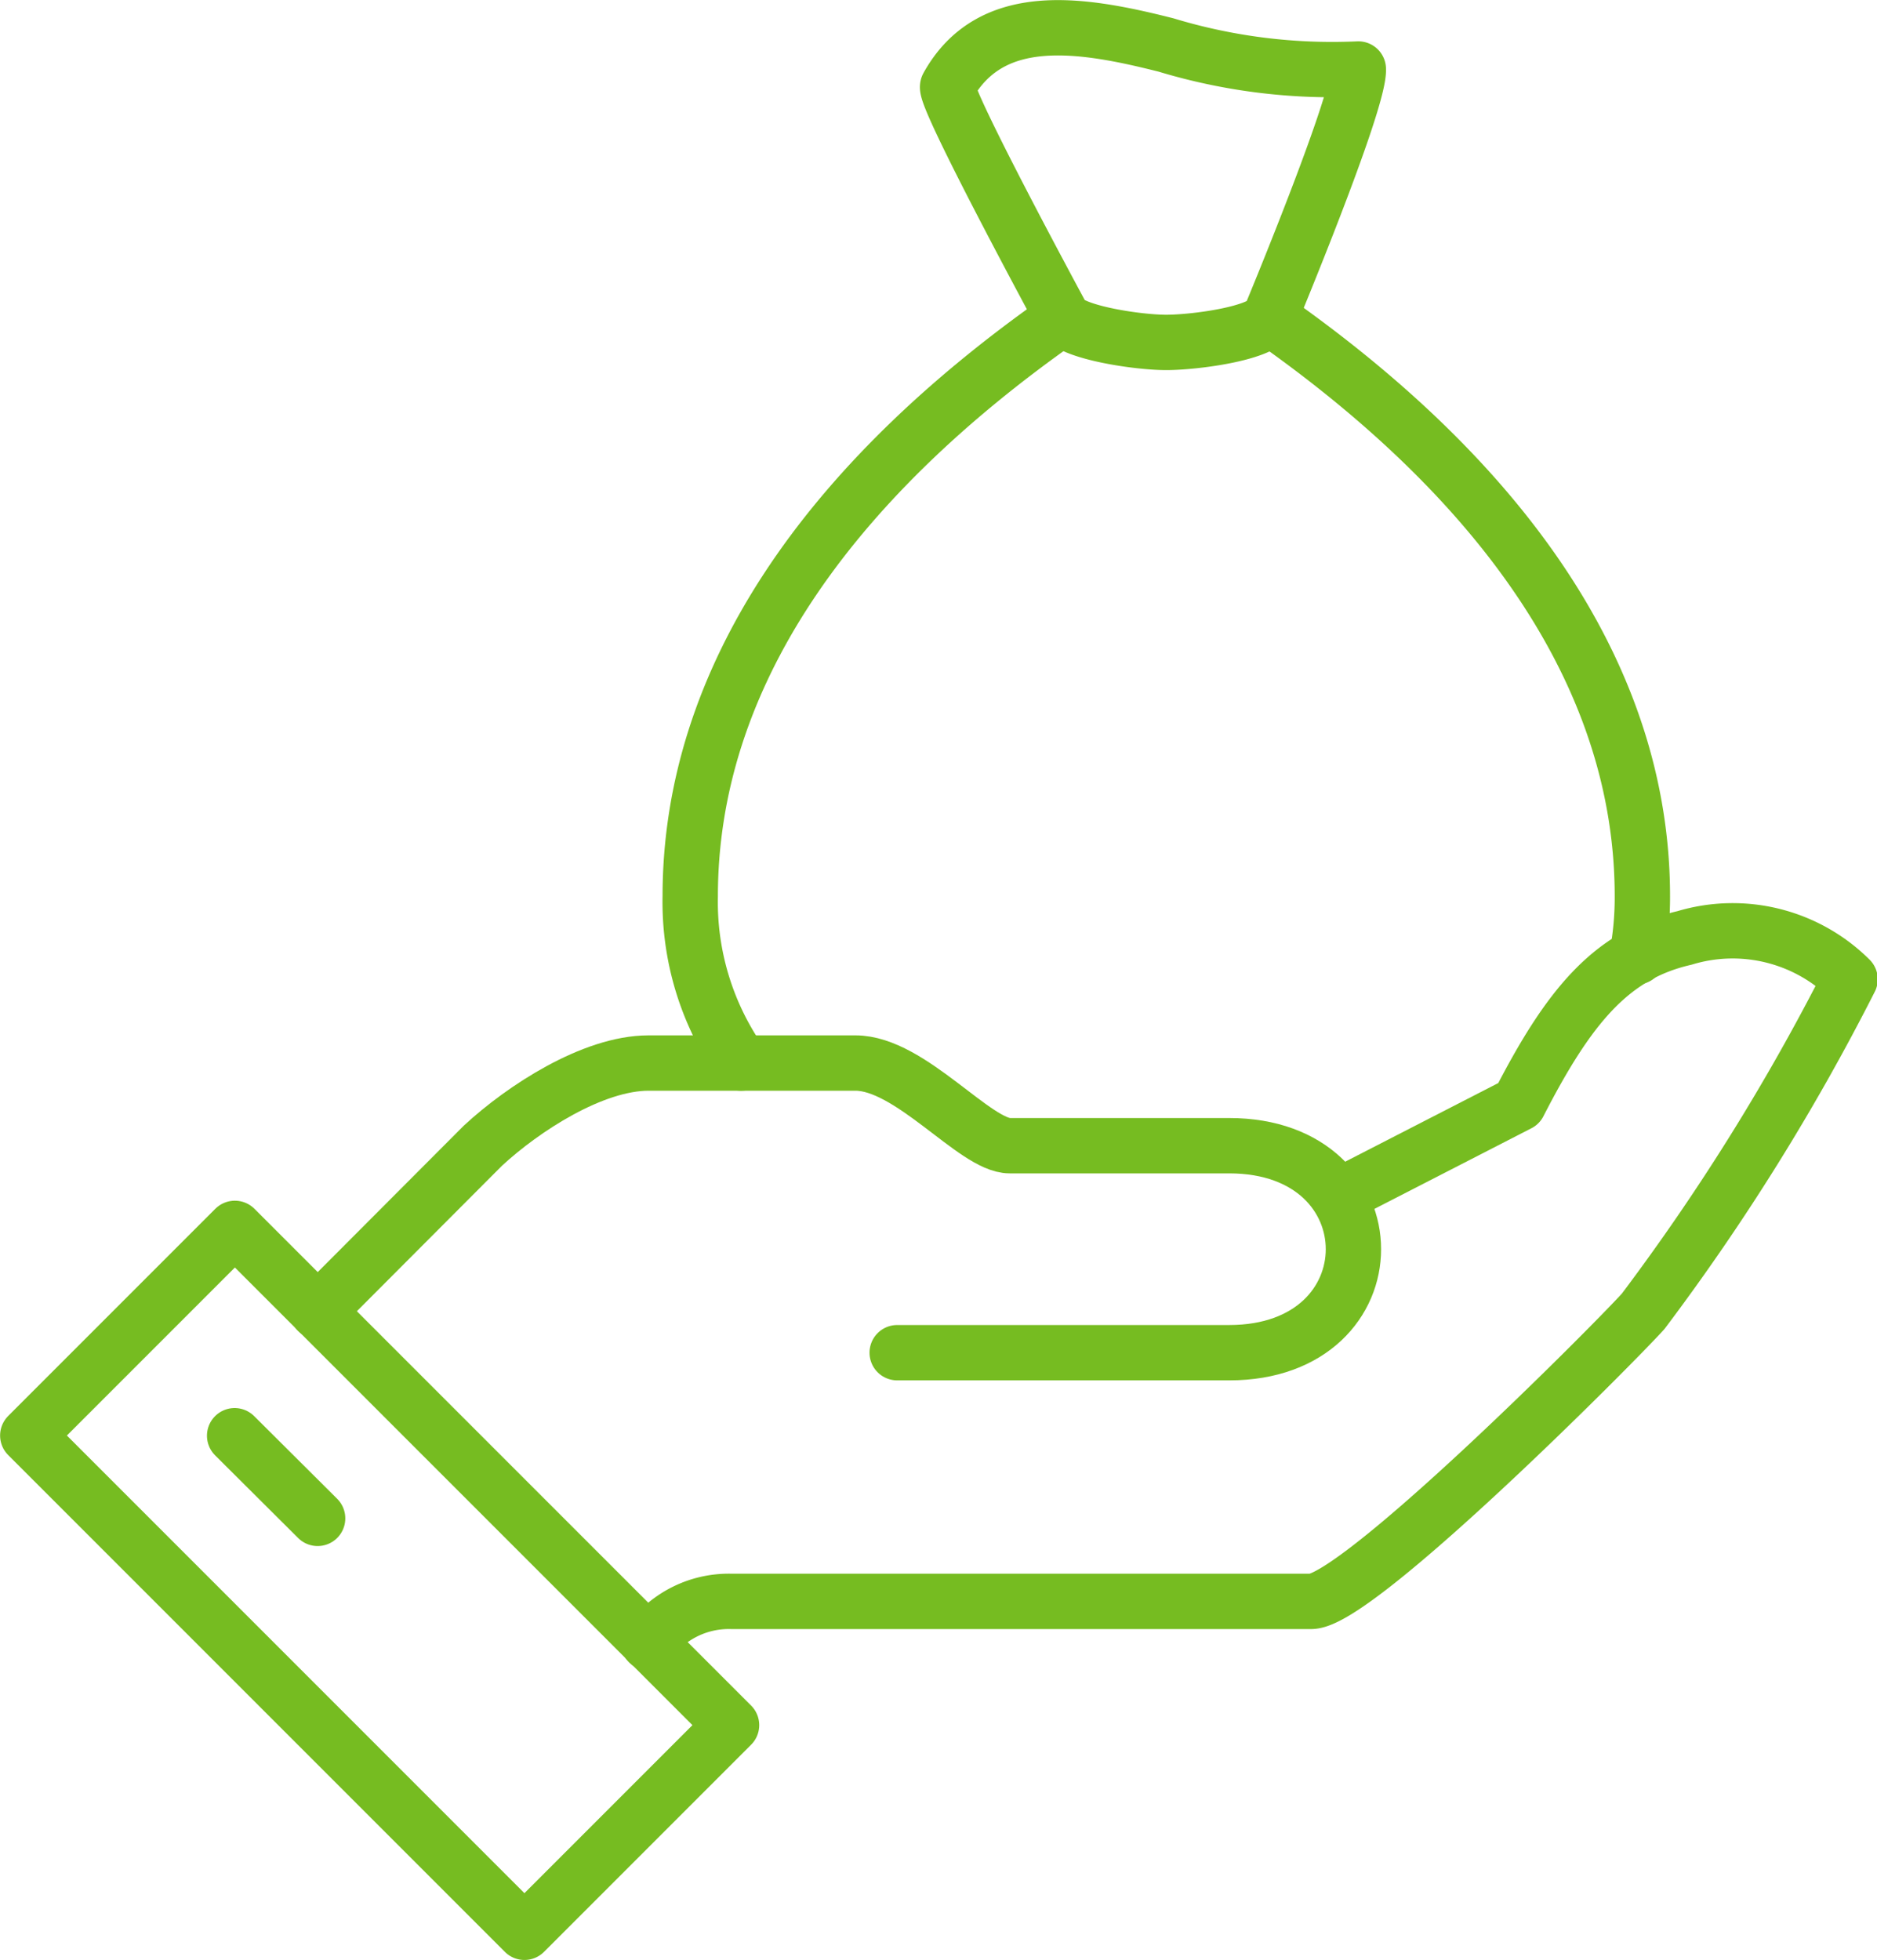 <?xml version="1.0" encoding="utf-8"?><svg id="Layer_1" data-name="Layer 1" xmlns="http://www.w3.org/2000/svg" viewBox="0 0 50.88 53.12"><defs><style>.cls-1{fill:none;stroke:#76bc21;stroke-linecap:round;stroke-linejoin:round;stroke-width:1.5px;}</style></defs><title>Icon</title><path class="cls-1" d="M17.58,44.52a2.67,2.67,0,0,1,2.25-1.12H35.54c1.25,0,8.11-6.88,9-7.86a60.36,60.36,0,0,0,5.61-9,4.51,4.51,0,0,0-4.49-1.12c-2,.46-3.15,1.88-4.49,4.49l-4.79,2.46"/><path class="cls-1" d="M24.32,36.66h9c4.49,0,4.49-5.61,0-5.61H27.37c-.94,0-2.69-2.24-4.18-2.24H17.58c-1.51,0-3.4,1.23-4.49,2.24L8.61,35.54"/><rect class="cls-1" x="6.32" y="33.31" width="7.94" height="19.04" transform="translate(-27.27 19.82) rotate(-45)"/><line class="cls-1" x1="6.36" y1="38.91" x2="8.61" y2="41.15"/><path class="cls-1" d="M44.37,25.93a8.62,8.62,0,0,0,.15-1.64c0-5.87-3.69-11.19-10.1-15.68"/><path class="cls-1" d="M28.81,8.61c-6.42,4.49-10.1,9.81-10.1,15.68a7.58,7.58,0,0,0,1.38,4.52"/><path class="cls-1" d="M34.42,8.61c-.29.44-2.05.67-2.81.67s-2.5-.26-2.8-.67c0,0-3.25-6-3.12-6.27C26.86.23,29.32.64,31.61,1.22a15.54,15.54,0,0,0,5.21.65C36.87,2.73,34.42,8.61,34.42,8.61Z"/></svg>